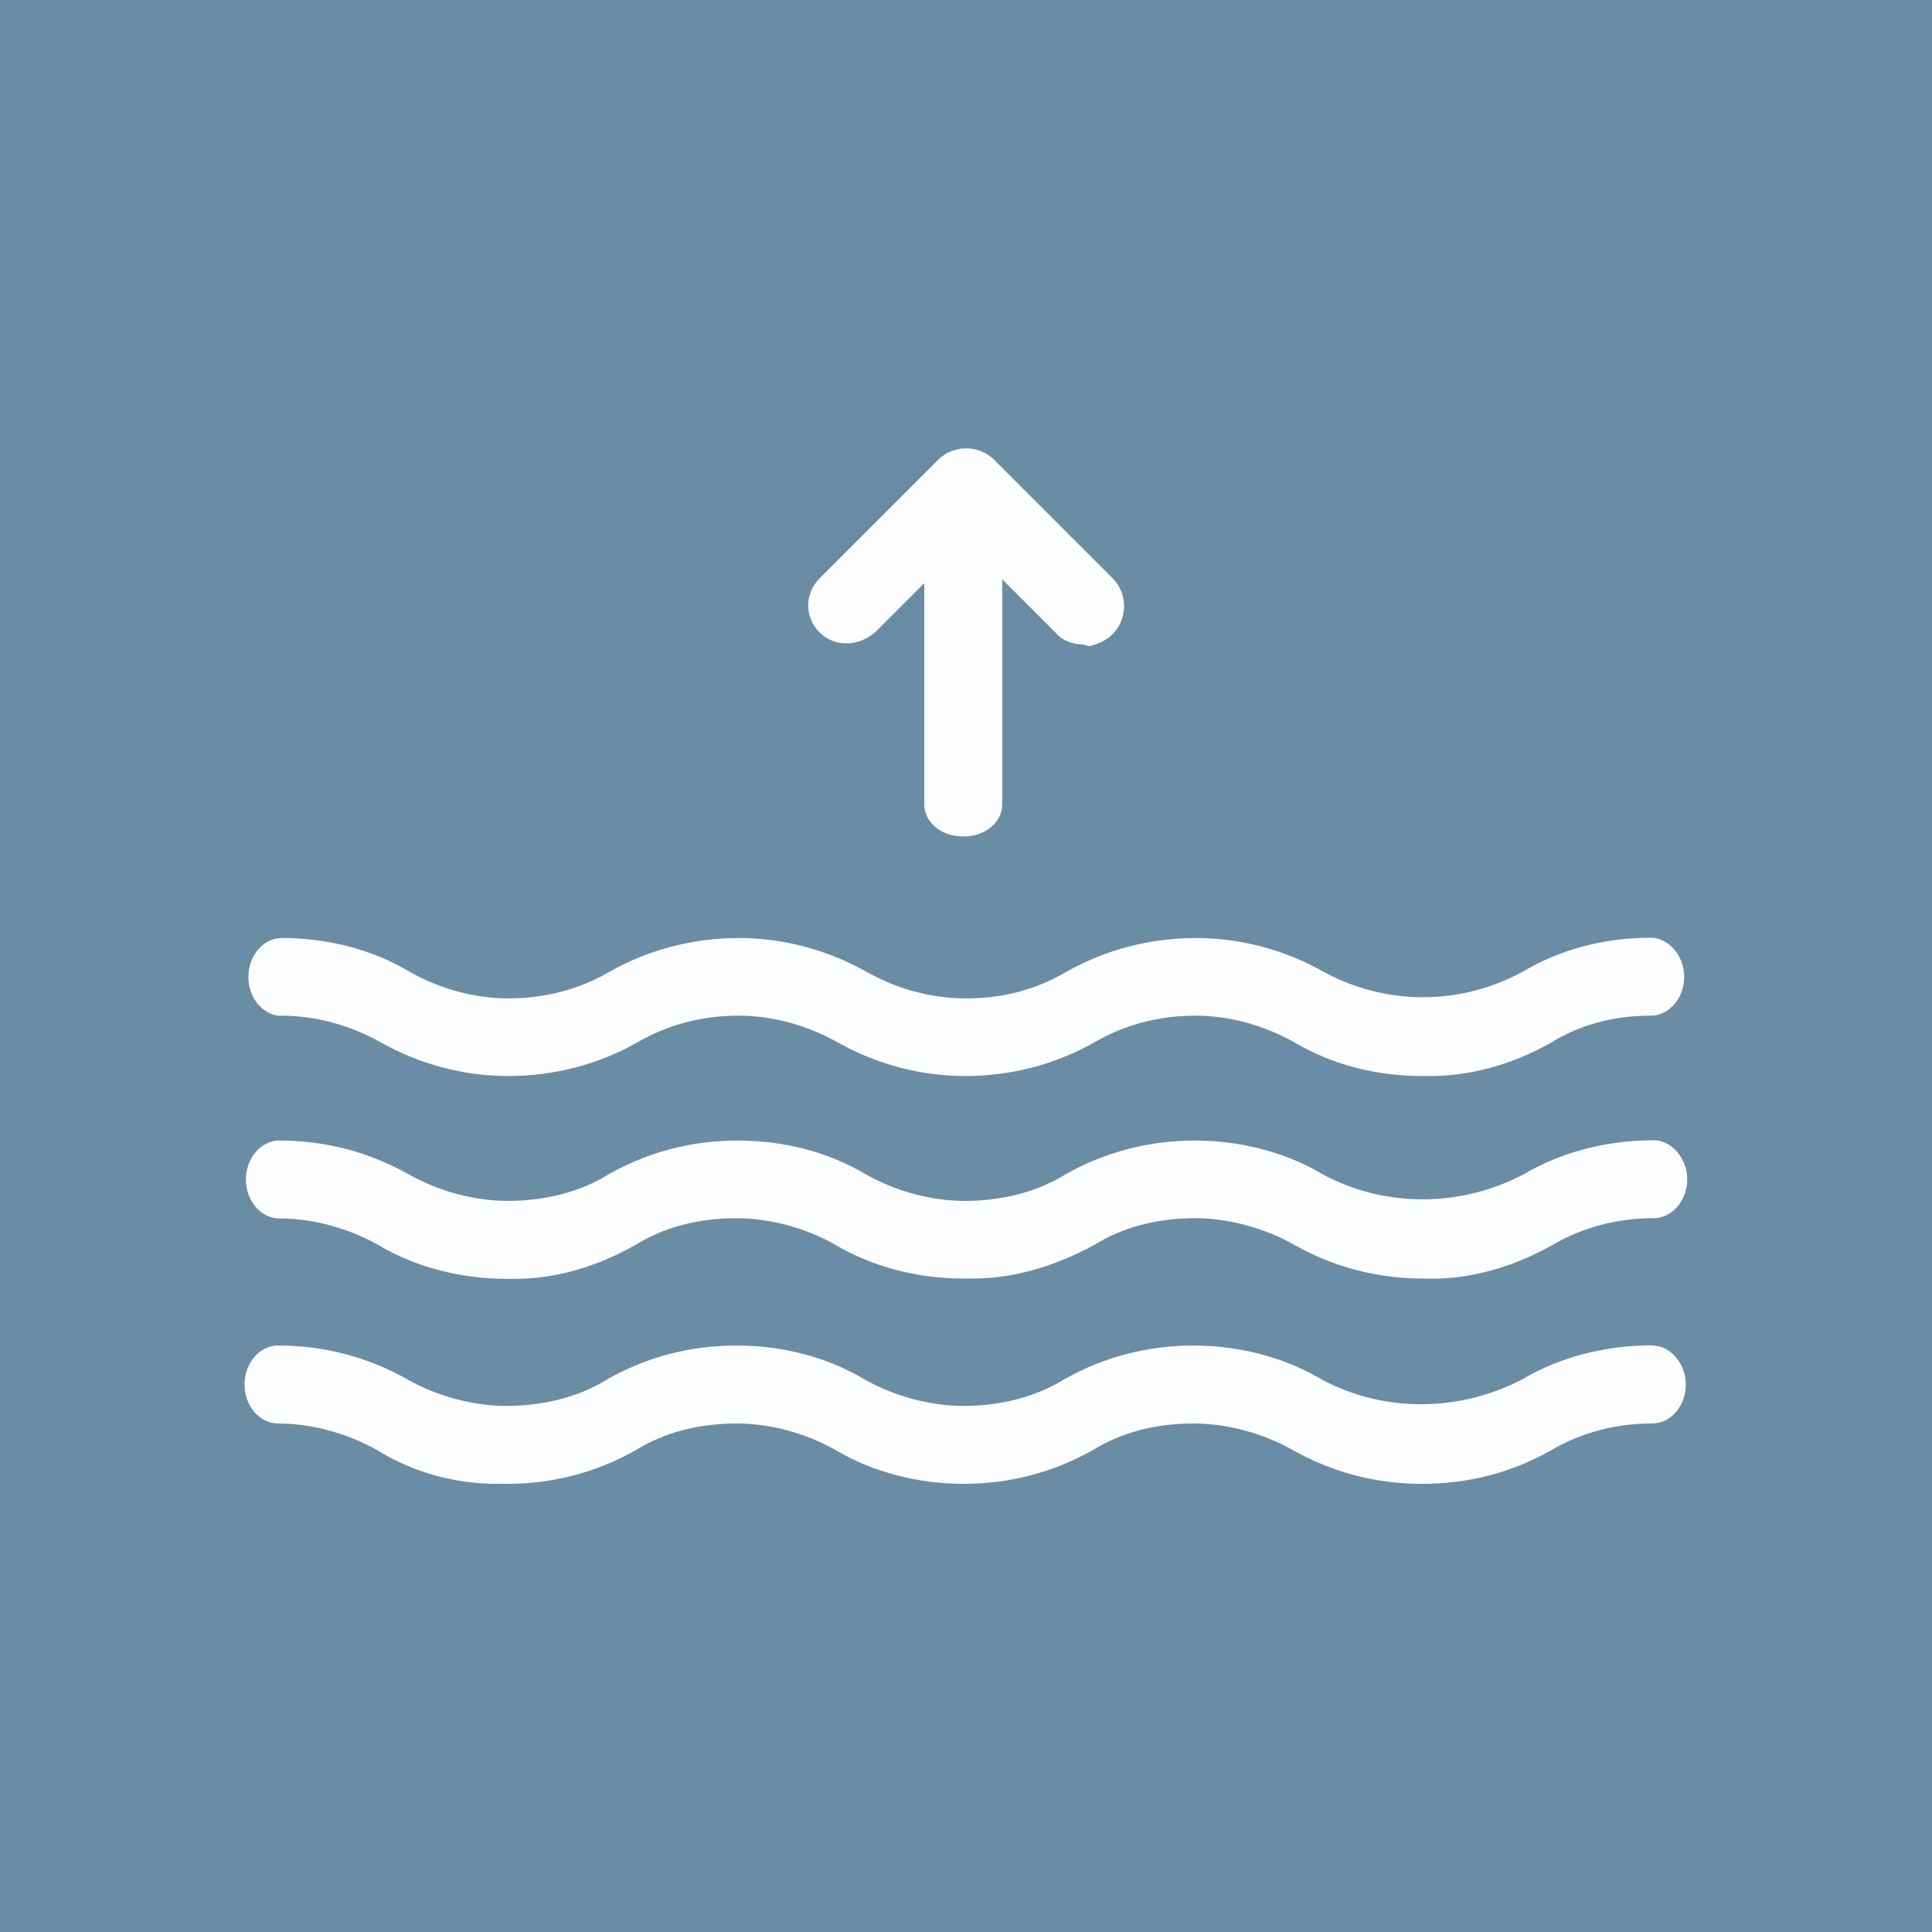 <?xml version="1.0" encoding="UTF-8"?>
<svg id="Layer_1" xmlns="http://www.w3.org/2000/svg" viewBox="0 0 70.4 70.4">
  <defs>
    <style>
      .cls-1 {
        fill: #fdfeff;
      }

      .cls-2 {
        fill: #6b8ca5;
      }
    </style>
  </defs>
  <rect class="cls-2" y="0" width="70.4" height="70.4"/>
  <g>
    <path class="cls-1" d="M10.26,37.01c1.23,0,2.48.34,3.61.97,1.42.8,3.02,1.23,4.65,1.23s3.27-.41,4.71-1.23c1.1-.64,2.34-.97,3.68-.97,1.23,0,2.48.34,3.61.97,1.42.8,3.02,1.23,4.65,1.23s3.27-.41,4.71-1.23c1.1-.64,2.34-.97,3.68-.97,1.23,0,2.48.34,3.62.98,1.35.8,2.96,1.22,4.64,1.22h.27c1.5,0,3.03-.42,4.45-1.23,1.04-.64,2.25-.97,3.61-.97.67,0,1.22-.64,1.22-1.42s-.58-1.42-1.22-1.42c-1.68,0-3.29.42-4.65,1.23-2.28,1.25-5.01,1.25-7.29,0-1.42-.8-3.02-1.22-4.64-1.22s-3.27.41-4.71,1.23c-1.13.66-2.3.97-3.68.97-1.24,0-2.49-.34-3.61-.97-1.42-.8-3.03-1.23-4.65-1.23s-3.27.41-4.71,1.23c-1.1.64-2.34.97-3.68.97-1.24,0-2.49-.34-3.62-.98-1.35-.8-2.96-1.22-4.64-1.22-.67,0-1.22.64-1.22,1.42s.55,1.42,1.22,1.42Z"/>
    <path class="cls-1" d="M10.19,44.4c1.2,0,2.52.35,3.62.98,1.33.79,2.98,1.22,4.65,1.22h0c.1,0,.2,0,.3,0,1.45,0,2.96-.42,4.4-1.24,1.04-.64,2.27-.97,3.68-.97,1.2,0,2.52.35,3.62.98,1.33.79,2.98,1.22,4.64,1.22h.33c1.45,0,2.94-.41,4.45-1.23,1.03-.64,2.27-.97,3.67-.97,1.2,0,2.52.35,3.61.97,1.44.81,3.02,1.23,4.72,1.23h0c1.53.06,3.16-.36,4.7-1.23,1.1-.64,2.34-.97,3.68-.97.67,0,1.22-.64,1.22-1.42s-.58-1.42-1.22-1.42c-1.7,0-3.37.43-4.72,1.23-2.32,1.23-5.1,1.23-7.36,0-1.33-.79-2.98-1.22-4.64-1.22s-3.26.41-4.71,1.23c-1.29.8-2.71.97-3.68.97-1.2,0-2.52-.35-3.62-.98-1.35-.8-2.96-1.22-4.64-1.22s-3.26.41-4.71,1.23c-1.29.8-2.71.97-3.68.97-1.2,0-2.52-.35-3.61-.97-1.44-.81-3.03-1.23-4.71-1.23-.67,0-1.22.64-1.22,1.42s.55,1.42,1.22,1.42Z"/>
    <path class="cls-1" d="M60.21,49.02c-1.7,0-3.37.43-4.72,1.23-2.31,1.22-5.1,1.23-7.36,0-1.33-.79-2.98-1.22-4.64-1.22s-3.26.41-4.71,1.23c-1.29.8-2.71.97-3.68.97-1.2,0-2.52-.35-3.62-.98-1.35-.8-2.96-1.22-4.64-1.22s-3.26.41-4.71,1.23c-1.29.8-2.71.97-3.68.97-1.2,0-2.52-.35-3.61-.97-1.44-.81-3.03-1.23-4.71-1.23-.67,0-1.22.64-1.22,1.42s.55,1.42,1.22,1.42c1.2,0,2.52.35,3.63.98,1.29.8,2.8,1.22,4.37,1.22h.33c1.68,0,3.26-.41,4.71-1.23,1.04-.64,2.27-.97,3.68-.97,1.2,0,2.52.35,3.62.98,1.33.79,2.98,1.22,4.64,1.22s3.26-.41,4.71-1.23c1.04-.64,2.27-.97,3.68-.97,1.2,0,2.52.35,3.61.97,1.44.81,3.02,1.23,4.71,1.23s3.27-.41,4.71-1.23c1.1-.64,2.34-.97,3.68-.97.67,0,1.22-.64,1.22-1.42s-.58-1.42-1.22-1.42Z"/>
    <path class="cls-1" d="M31.88,23.05l1.8-1.8v8.07c0,.57.53,1.16,1.42,1.16s1.42-.59,1.42-1.16v-8.21l1.95,1.95c.2.25.58.42.96.42l.27.07.19-.06c.24-.07.48-.21.66-.39.26-.26.41-.63.41-1.01s-.15-.75-.41-1.01l-4.33-4.33c-.55-.55-1.48-.55-2.03,0l-4.33,4.33c-.26.26-.41.61-.41.98s.15.72.41.98c.54.54,1.41.54,2.02,0Z"/>
  </g>
</svg>